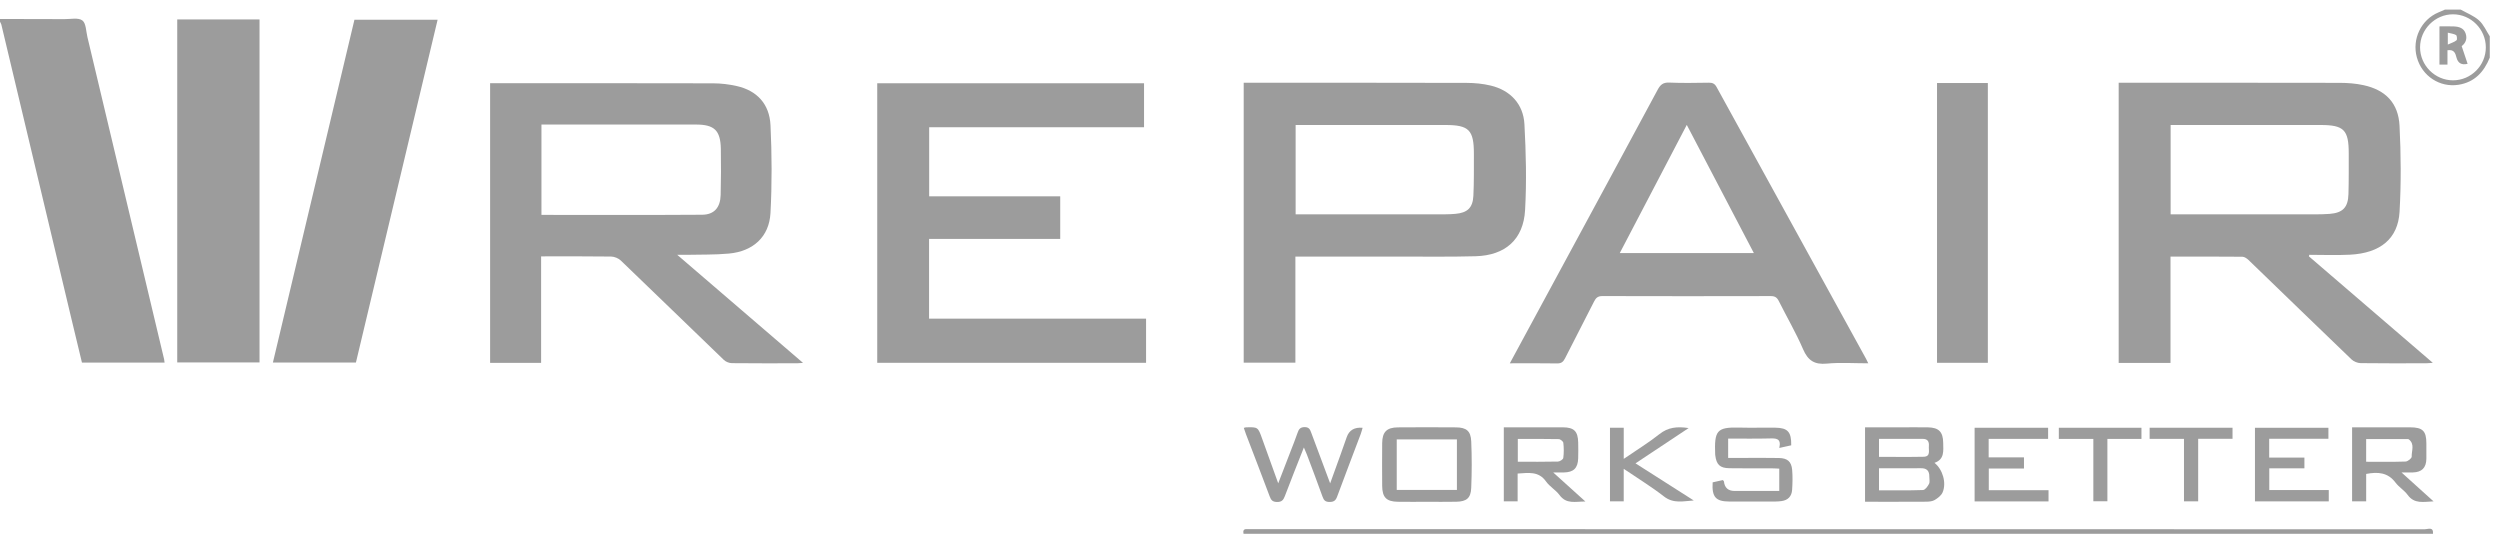 <svg width="115" height="25" viewBox="0 0 115 25" fill="none" xmlns="http://www.w3.org/2000/svg">
<path d="M-0.003 0.873C0.987 0.875 1.978 0.874 2.968 0.88C3.248 0.882 3.6 0.801 3.788 0.94C3.959 1.067 3.958 1.439 4.021 1.705C5.198 6.643 6.373 11.582 7.548 16.52C7.559 16.568 7.562 16.618 7.571 16.68H3.77C3.609 16.009 3.446 15.338 3.286 14.666C2.212 10.154 1.137 5.642 0.062 1.13C0.05 1.083 0.019 1.04 -0.003 0.996V0.873Z" fill="#9C9C9C"/>
<path d="M57.202 24.555C57.177 24.426 57.192 24.328 57.359 24.34C57.429 24.345 57.5 24.34 57.571 24.34C75.562 24.34 93.552 24.34 111.543 24.346C111.684 24.346 111.945 24.212 111.918 24.555H57.202V24.555Z" fill="#9C9C9C"/>
<path d="M114.53 2.651C114.26 3.312 113.831 3.782 113.095 3.899C112.233 4.037 111.412 3.501 111.175 2.638C110.944 1.8 111.371 0.907 112.165 0.572C112.265 0.529 112.365 0.486 112.465 0.443C112.708 0.443 112.951 0.443 113.194 0.443C113.478 0.603 113.797 0.724 114.034 0.937C114.247 1.128 114.369 1.422 114.53 1.67V2.651ZM112.838 3.695C113.668 3.695 114.349 3.012 114.348 2.179C114.348 1.346 113.664 0.658 112.839 0.658C112.014 0.658 111.323 1.351 111.323 2.178C111.323 3.007 112.01 3.695 112.838 3.695Z" fill="#9C9C9C"/>
<path d="M106.208 11.791C108.093 13.411 109.977 15.03 111.909 16.69C111.765 16.7 111.68 16.71 111.596 16.71C110.595 16.712 109.593 16.718 108.591 16.704C108.448 16.702 108.273 16.632 108.17 16.533C106.585 15.014 105.012 13.484 103.432 11.96C103.357 11.889 103.247 11.811 103.153 11.81C102.062 11.8 100.97 11.803 99.843 11.803V16.694H97.459V3.807H97.802C101.08 3.807 104.358 3.804 107.636 3.811C107.997 3.812 108.366 3.84 108.719 3.917C109.738 4.138 110.326 4.74 110.379 5.788C110.445 7.102 110.454 8.426 110.38 9.739C110.309 10.984 109.493 11.644 108.103 11.716C107.479 11.748 106.853 11.722 106.228 11.722C106.221 11.745 106.214 11.768 106.208 11.791ZM99.849 9.86H100.24C102.324 9.86 104.408 9.86 106.492 9.86C106.714 9.86 106.937 9.855 107.158 9.839C107.764 9.793 108.012 9.544 108.029 8.929C108.047 8.306 108.041 7.682 108.042 7.059C108.043 5.974 107.82 5.75 106.744 5.75C104.57 5.749 102.394 5.75 100.22 5.75H99.849V9.861L99.849 9.86Z" fill="#9C9C9C"/>
<path d="M36.938 16.693C36.801 16.702 36.734 16.711 36.668 16.711C35.666 16.711 34.664 16.717 33.663 16.705C33.538 16.703 33.386 16.642 33.296 16.555C31.713 15.034 30.141 13.502 28.556 11.983C28.446 11.878 28.261 11.804 28.109 11.801C27.048 11.786 25.987 11.793 24.891 11.793V16.691H22.545V3.828C22.668 3.828 22.776 3.828 22.884 3.828C26.193 3.828 29.502 3.824 32.812 3.833C33.173 3.834 33.541 3.879 33.894 3.959C34.814 4.168 35.395 4.776 35.443 5.759C35.507 7.104 35.514 8.457 35.442 9.801C35.383 10.892 34.646 11.561 33.532 11.664C32.879 11.725 32.219 11.706 31.562 11.722C31.456 11.724 31.35 11.722 31.153 11.722C33.114 13.406 35.001 15.028 36.939 16.693H36.938ZM24.907 5.729V9.885C27.385 9.885 29.841 9.895 32.297 9.878C32.855 9.874 33.135 9.546 33.15 8.969C33.167 8.265 33.172 7.56 33.159 6.855C33.144 5.997 32.861 5.729 32.01 5.729C29.755 5.729 27.5 5.729 25.246 5.729H24.907Z" fill="#9C9C9C"/>
<path d="M42.742 9.031H48.77V10.99H42.737V14.658H52.719V16.689H40.353V3.83H52.626V5.853H42.742V9.031V9.031Z" fill="#9C9C9C"/>
<path d="M59.588 11.803V16.684H57.21V3.807C57.324 3.807 57.432 3.807 57.539 3.807C60.848 3.807 64.157 3.803 67.465 3.813C67.836 3.814 68.215 3.85 68.575 3.937C69.472 4.152 70.074 4.783 70.124 5.713C70.195 7.028 70.228 8.351 70.154 9.663C70.079 11.016 69.243 11.749 67.879 11.787C66.716 11.819 65.553 11.802 64.389 11.803C62.912 11.805 61.435 11.803 59.958 11.803H59.588H59.588ZM59.599 9.86H59.972C62.146 9.86 64.321 9.86 66.495 9.858C66.646 9.858 66.798 9.85 66.948 9.837C67.495 9.79 67.747 9.563 67.775 9.014C67.807 8.372 67.797 7.728 67.799 7.085C67.801 5.981 67.574 5.75 66.492 5.75C64.318 5.749 62.143 5.75 59.969 5.75C59.851 5.75 59.733 5.75 59.599 5.75V9.86Z" fill="#9C9C9C"/>
<path d="M69.452 16.712C70.208 15.315 70.93 13.981 71.651 12.648C73.187 9.807 74.726 6.969 76.254 4.125C76.379 3.893 76.507 3.787 76.785 3.799C77.391 3.826 77.999 3.812 78.606 3.804C78.775 3.801 78.876 3.846 78.964 4.006C81.253 8.176 83.548 12.342 85.841 16.509C85.869 16.56 85.892 16.615 85.94 16.712C85.277 16.712 84.65 16.667 84.034 16.726C83.468 16.78 83.167 16.589 82.94 16.061C82.615 15.305 82.195 14.59 81.827 13.852C81.743 13.683 81.646 13.62 81.457 13.62C78.876 13.626 76.296 13.627 73.715 13.619C73.51 13.618 73.416 13.692 73.327 13.87C72.889 14.744 72.43 15.608 71.992 16.482C71.908 16.648 71.819 16.72 71.627 16.717C70.921 16.705 70.216 16.712 69.453 16.712L69.452 16.712ZM74.51 11.64H80.677C79.642 9.664 78.628 7.725 77.592 5.745C76.551 7.737 75.538 9.673 74.51 11.64Z" fill="#9C9C9C"/>
<path d="M16.372 16.678H12.553C13.807 11.406 15.056 6.155 16.304 0.908H20.13C18.871 6.19 17.622 11.43 16.372 16.678Z" fill="#9C9C9C"/>
<path d="M11.938 0.894V16.672H8.153V0.894H11.938Z" fill="#9C9C9C"/>
<path d="M89.103 3.819H91.441V16.689H89.103V3.819Z" fill="#9C9C9C"/>
<path d="M85.792 23.081V19.657C86.353 19.657 86.896 19.657 87.439 19.657C87.853 19.657 88.268 19.652 88.683 19.658C89.184 19.666 89.381 19.866 89.387 20.369C89.391 20.735 89.456 21.13 88.986 21.291C89.365 21.591 89.548 22.218 89.358 22.653C89.296 22.795 89.139 22.913 88.999 22.998C88.894 23.061 88.747 23.076 88.618 23.078C87.688 23.084 86.758 23.081 85.792 23.081ZM86.434 22.554C87.128 22.554 87.794 22.566 88.458 22.541C88.557 22.538 88.676 22.374 88.735 22.258C88.781 22.168 88.747 22.038 88.749 21.926C88.753 21.661 88.632 21.533 88.362 21.538C87.938 21.544 87.513 21.539 87.089 21.539C86.872 21.539 86.655 21.539 86.434 21.539V22.555V22.554ZM86.434 21.015C87.136 21.015 87.81 21.025 88.483 21.011C88.823 21.004 88.711 20.718 88.728 20.525C88.745 20.325 88.681 20.186 88.447 20.188C88.014 20.192 87.58 20.188 87.147 20.188C86.91 20.188 86.674 20.188 86.434 20.188V21.015V21.015Z" fill="#9C9C9C"/>
<path d="M65.626 23.083C65.181 23.083 64.736 23.089 64.292 23.081C63.773 23.072 63.584 22.876 63.58 22.348C63.576 21.694 63.574 21.04 63.58 20.387C63.585 19.87 63.789 19.663 64.304 19.659C65.194 19.652 66.084 19.652 66.973 19.659C67.454 19.663 67.656 19.822 67.677 20.306C67.708 21.019 67.706 21.735 67.676 22.448C67.656 22.916 67.459 23.071 66.99 23.08C66.535 23.09 66.081 23.082 65.626 23.083ZM64.25 22.537H67.018V20.212H64.25V22.537Z" fill="#9C9C9C"/>
<path d="M59.978 20.584C59.669 21.369 59.378 22.094 59.102 22.825C59.032 23.01 58.952 23.095 58.738 23.091C58.535 23.087 58.467 23.002 58.404 22.83C58.048 21.876 57.679 20.927 57.316 19.976C57.28 19.882 57.25 19.787 57.215 19.683C57.259 19.672 57.285 19.66 57.312 19.658C57.868 19.642 57.867 19.643 58.06 20.184C58.296 20.844 58.535 21.503 58.798 22.233C59.005 21.696 59.189 21.222 59.371 20.749C59.477 20.473 59.589 20.2 59.684 19.92C59.741 19.753 59.802 19.648 60.014 19.647C60.221 19.647 60.264 19.761 60.319 19.91C60.598 20.664 60.881 21.417 61.187 22.235C61.36 21.756 61.515 21.332 61.667 20.908C61.763 20.639 61.856 20.37 61.952 20.101C62.065 19.786 62.307 19.645 62.68 19.678C62.651 19.776 62.629 19.869 62.596 19.958C62.234 20.92 61.864 21.88 61.508 22.845C61.442 23.027 61.352 23.09 61.159 23.09C60.974 23.089 60.898 23.022 60.839 22.854C60.606 22.202 60.359 21.555 60.116 20.907C60.081 20.815 60.039 20.727 59.979 20.584H59.978Z" fill="#9C9C9C"/>
<path d="M108.196 23.06V19.657H108.678C109.407 19.657 110.136 19.656 110.865 19.657C111.444 19.658 111.613 19.825 111.613 20.398C111.613 20.633 111.616 20.869 111.613 21.104C111.606 21.517 111.405 21.721 110.995 21.732C110.847 21.736 110.699 21.733 110.47 21.733C110.986 22.199 111.441 22.609 111.943 23.063C111.474 23.082 111.062 23.193 110.75 22.763C110.597 22.552 110.351 22.41 110.195 22.201C109.844 21.731 109.384 21.698 108.844 21.801V23.061H108.197L108.196 23.06ZM108.843 21.241C109.469 21.241 110.064 21.252 110.658 21.231C110.759 21.227 110.941 21.08 110.938 21.006C110.927 20.739 111.09 20.431 110.806 20.211C110.791 20.2 110.768 20.196 110.747 20.196C110.117 20.196 109.486 20.196 108.843 20.196V21.242V21.241Z" fill="#9C9C9C"/>
<path d="M71.448 21.733C71.966 22.201 72.422 22.612 72.927 23.069C72.465 23.069 72.054 23.203 71.738 22.773C71.566 22.539 71.285 22.385 71.118 22.148C70.776 21.664 70.312 21.753 69.811 21.783V23.062H69.175V19.657C69.303 19.657 69.43 19.657 69.556 19.657C70.334 19.657 71.112 19.655 71.89 19.657C72.405 19.659 72.584 19.836 72.597 20.352C72.602 20.597 72.604 20.842 72.596 21.087C72.581 21.537 72.383 21.727 71.932 21.733C71.801 21.734 71.67 21.733 71.448 21.733H71.448ZM69.818 21.24C70.455 21.24 71.059 21.247 71.664 21.232C71.752 21.231 71.902 21.134 71.911 21.066C71.942 20.837 71.939 20.6 71.913 20.37C71.905 20.303 71.777 20.201 71.702 20.199C71.079 20.186 70.455 20.191 69.819 20.191V21.24L69.818 21.24Z" fill="#9C9C9C"/>
<path d="M82.397 20.484C82.222 20.523 82.058 20.56 81.848 20.606C81.952 20.149 81.686 20.161 81.382 20.169C80.758 20.185 80.134 20.174 79.495 20.174V21.064C79.737 21.064 79.967 21.064 80.197 21.064C80.743 21.064 81.289 21.057 81.835 21.068C82.224 21.077 82.405 21.233 82.439 21.613C82.466 21.916 82.457 22.226 82.438 22.53C82.419 22.834 82.244 23.014 81.939 23.051C81.85 23.062 81.758 23.07 81.667 23.07C80.959 23.072 80.251 23.073 79.543 23.07C78.924 23.068 78.74 22.861 78.782 22.188C78.935 22.154 79.098 22.118 79.252 22.083C79.278 22.115 79.299 22.13 79.301 22.146C79.332 22.438 79.497 22.584 79.796 22.584C80.472 22.584 81.147 22.584 81.846 22.584V21.558C81.738 21.553 81.63 21.544 81.523 21.544C80.866 21.542 80.208 21.549 79.551 21.538C79.113 21.532 78.954 21.372 78.901 20.936C78.9 20.926 78.898 20.916 78.898 20.906C78.857 19.816 78.965 19.642 80.001 19.669C80.557 19.684 81.114 19.666 81.67 19.674C82.235 19.681 82.407 19.868 82.396 20.484H82.397Z" fill="#9C9C9C"/>
<path d="M91.478 20.188V21.039H93.103V21.552H91.484V22.549H94.232V23.065H90.832V19.677H94.213V20.188H91.478V20.188Z" fill="#9C9C9C"/>
<path d="M107.107 19.678V20.183H104.383V21.049H106.003V21.543H104.387V22.542H107.123V23.063H103.728V19.678H107.107V19.678Z" fill="#9C9C9C"/>
<path d="M74.691 21.566V23.061H74.059V19.675H74.692V21.108C75.277 20.707 75.828 20.37 76.332 19.971C76.726 19.658 77.14 19.609 77.677 19.691C76.845 20.243 76.061 20.764 75.233 21.314C76.149 21.898 77.031 22.46 77.913 23.022C77.442 23.05 76.984 23.181 76.544 22.838C75.972 22.392 75.348 22.013 74.691 21.566V21.566Z" fill="#9C9C9C"/>
<path d="M96.294 20.19H94.706V19.677H98.507V20.19H96.94V23.058H96.294V20.19Z" fill="#9C9C9C"/>
<path d="M100.463 20.189C100.16 20.189 99.91 20.189 99.659 20.189C99.408 20.189 99.157 20.189 98.883 20.189V19.677H102.696V20.186H101.116V23.062H100.463V20.188V20.189Z" fill="#9C9C9C"/>
<path d="M112.584 2.311V2.971H112.215V1.213C112.432 1.213 112.651 1.206 112.869 1.215C113.1 1.225 113.322 1.28 113.414 1.526C113.506 1.775 113.421 1.984 113.237 2.121C113.332 2.404 113.42 2.669 113.51 2.936C113.237 3.003 113.067 2.908 112.999 2.65C112.948 2.456 112.897 2.264 112.584 2.311ZM112.599 2.05C112.772 1.97 112.905 1.934 113 1.853C113.038 1.821 113.022 1.639 112.979 1.613C112.874 1.551 112.74 1.54 112.599 1.503V2.049V2.05Z" fill="#9C9C9C"/>
</svg>
